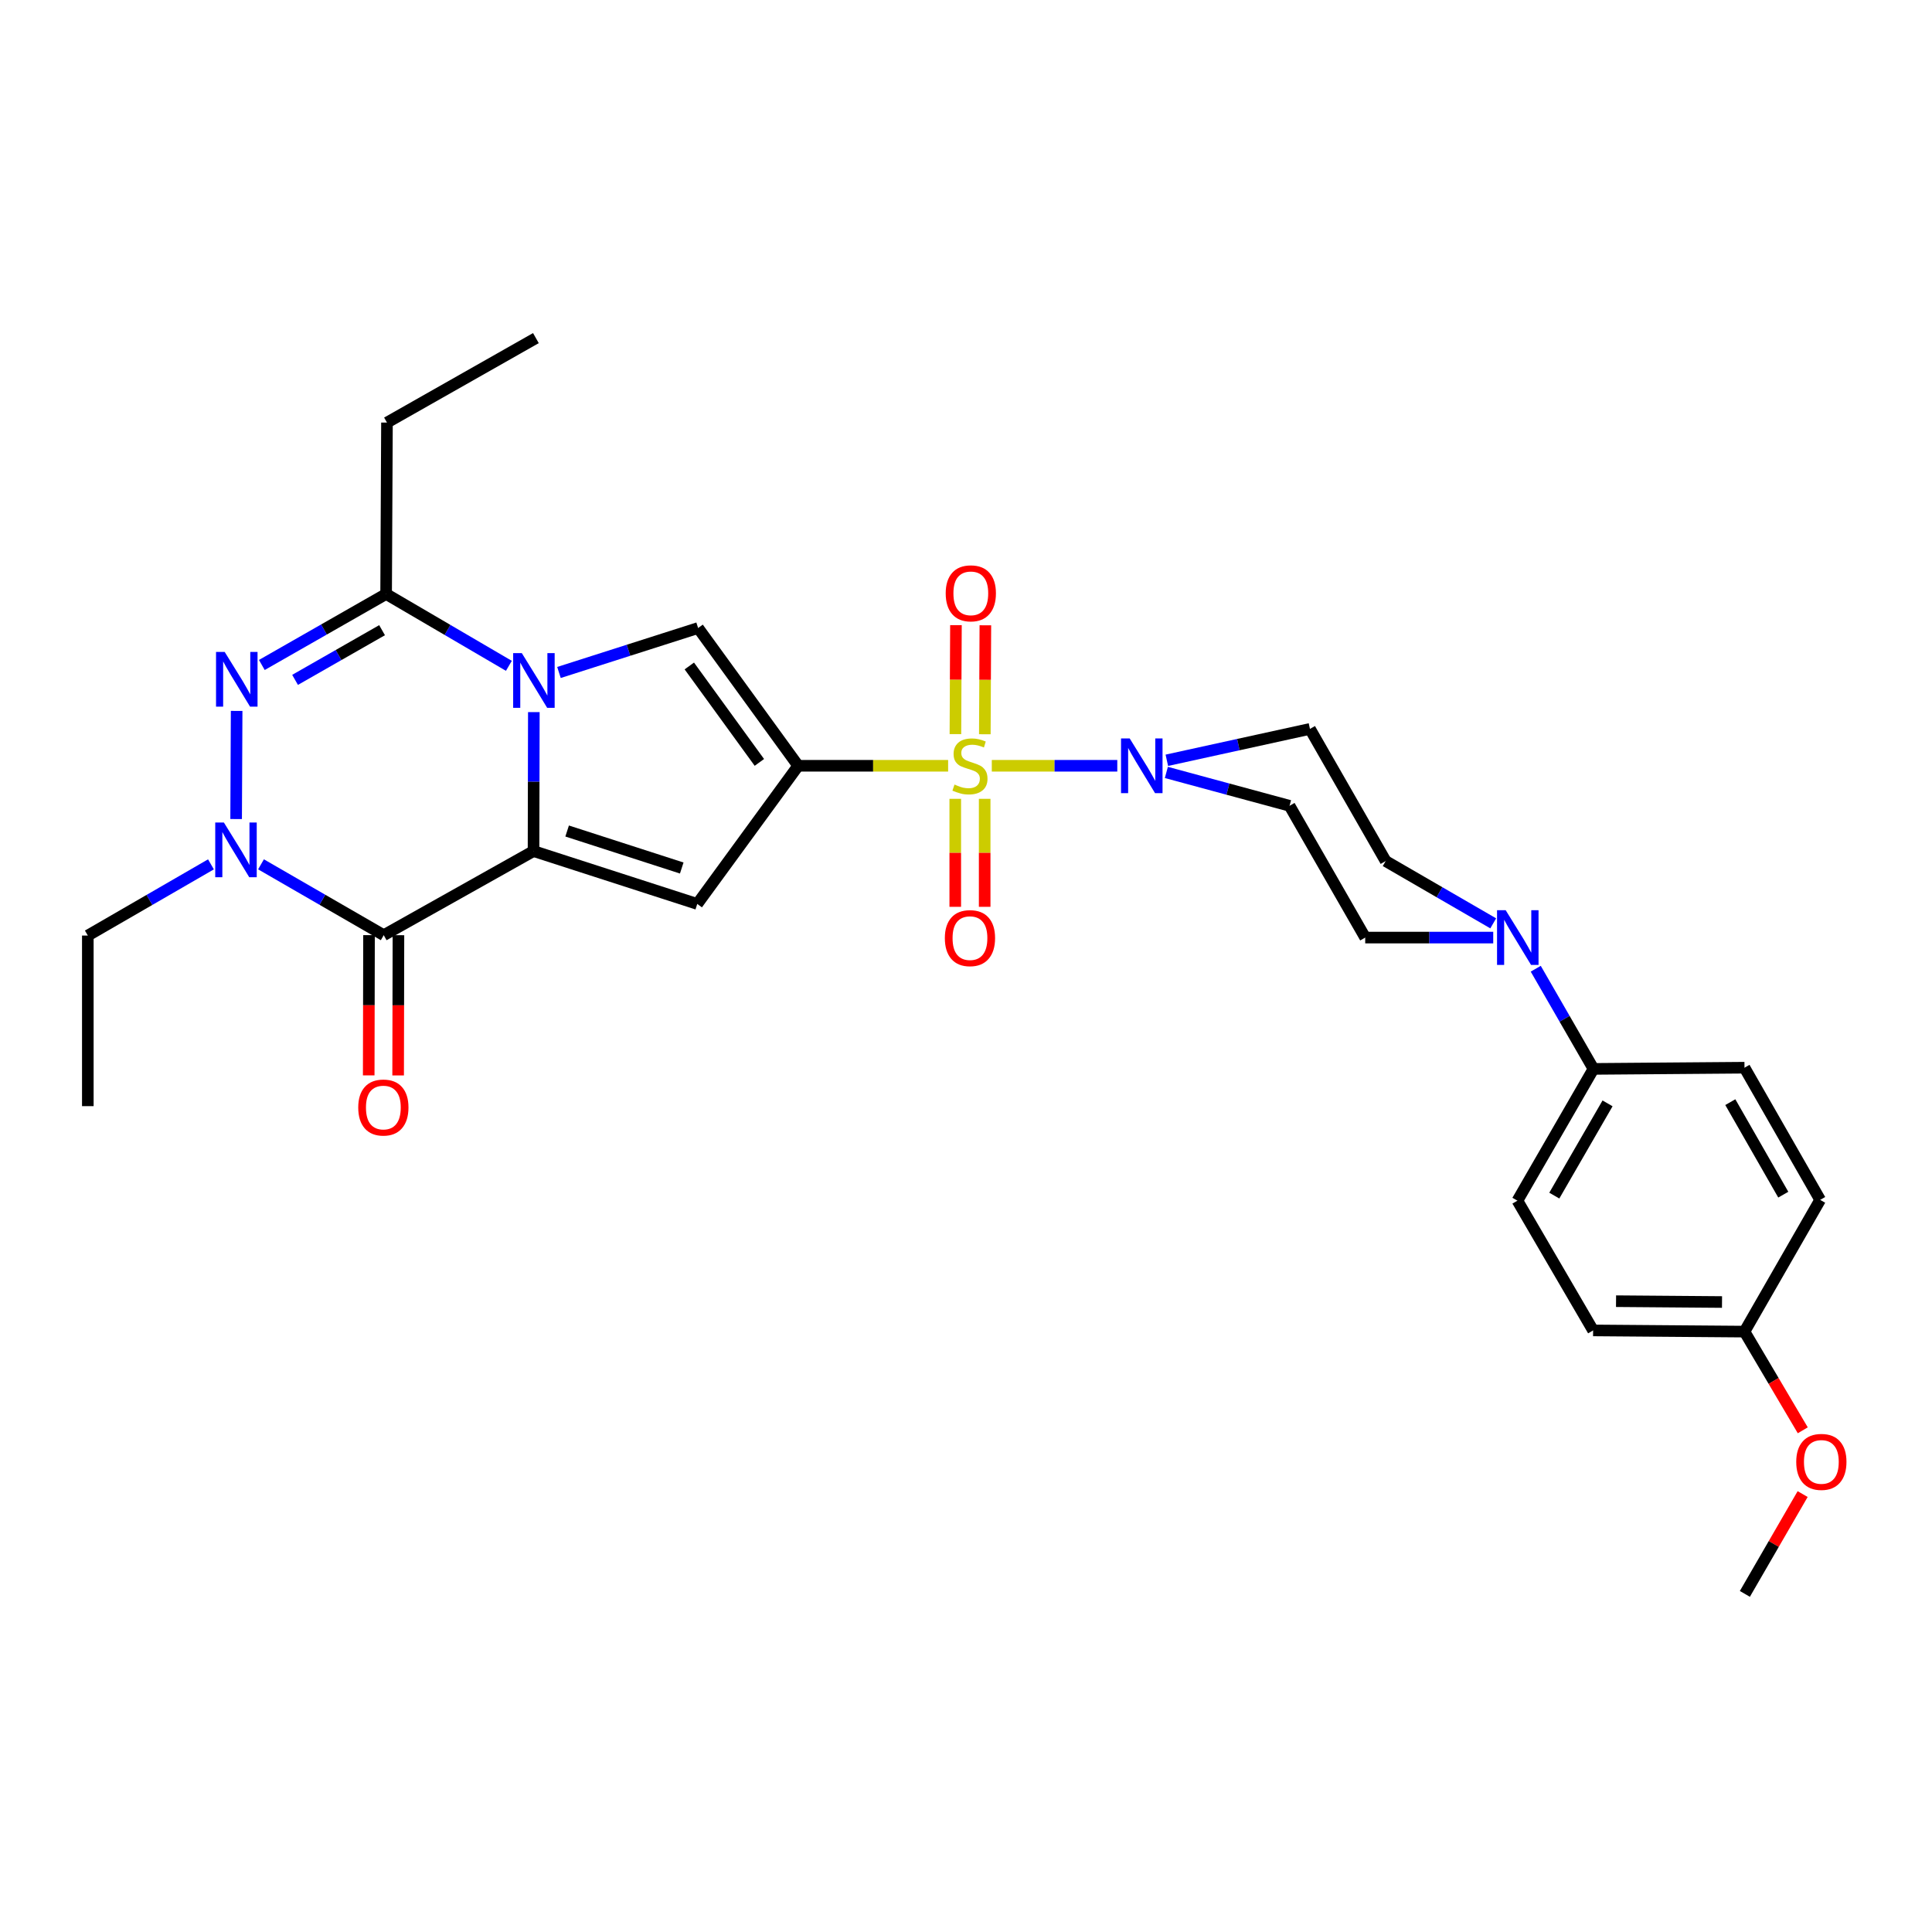 <?xml version='1.0' encoding='iso-8859-1'?>
<svg version='1.1' baseProfile='full'
              xmlns='http://www.w3.org/2000/svg'
                      xmlns:rdkit='http://www.rdkit.org/xml'
                      xmlns:xlink='http://www.w3.org/1999/xlink'
                  xml:space='preserve'
width='1000px' height='1000px' viewBox='0 0 1000 1000'>
<!-- END OF HEADER -->
<rect style='opacity:1.0;fill:#FFFFFF;stroke:none' width='1000' height='1000' x='0' y='0'> </rect>
<path class='bond-0' d='M 413.137,396.365 L 451.943,396.365' style='fill:none;fill-rule:evenodd;stroke:#000000;stroke-width:6px;stroke-linecap:butt;stroke-linejoin:miter;stroke-opacity:1' />
<path class='bond-0' d='M 451.943,396.365 L 490.749,396.365' style='fill:none;fill-rule:evenodd;stroke:#CCCC00;stroke-width:6px;stroke-linecap:butt;stroke-linejoin:miter;stroke-opacity:1' />
<path class='bond-4' d='M 413.137,396.365 L 360.901,467.88' style='fill:none;fill-rule:evenodd;stroke:#000000;stroke-width:6px;stroke-linecap:butt;stroke-linejoin:miter;stroke-opacity:1' />
<path class='bond-6' d='M 413.137,396.365 L 361.341,325.062' style='fill:none;fill-rule:evenodd;stroke:#000000;stroke-width:6px;stroke-linecap:butt;stroke-linejoin:miter;stroke-opacity:1' />
<path class='bond-6' d='M 393.048,394.619 L 356.791,344.707' style='fill:none;fill-rule:evenodd;stroke:#000000;stroke-width:6px;stroke-linecap:butt;stroke-linejoin:miter;stroke-opacity:1' />
<path class='bond-9' d='M 513.355,396.365 L 545.83,396.365' style='fill:none;fill-rule:evenodd;stroke:#CCCC00;stroke-width:6px;stroke-linecap:butt;stroke-linejoin:miter;stroke-opacity:1' />
<path class='bond-9' d='M 545.83,396.365 L 578.304,396.365' style='fill:none;fill-rule:evenodd;stroke:#0000FF;stroke-width:6px;stroke-linecap:butt;stroke-linejoin:miter;stroke-opacity:1' />
<path class='bond-11' d='M 494.439,413.474 L 494.439,441.423' style='fill:none;fill-rule:evenodd;stroke:#CCCC00;stroke-width:6px;stroke-linecap:butt;stroke-linejoin:miter;stroke-opacity:1' />
<path class='bond-11' d='M 494.439,441.423 L 494.439,469.372' style='fill:none;fill-rule:evenodd;stroke:#FF0000;stroke-width:6px;stroke-linecap:butt;stroke-linejoin:miter;stroke-opacity:1' />
<path class='bond-11' d='M 509.665,413.474 L 509.665,441.423' style='fill:none;fill-rule:evenodd;stroke:#CCCC00;stroke-width:6px;stroke-linecap:butt;stroke-linejoin:miter;stroke-opacity:1' />
<path class='bond-11' d='M 509.665,441.423 L 509.665,469.372' style='fill:none;fill-rule:evenodd;stroke:#FF0000;stroke-width:6px;stroke-linecap:butt;stroke-linejoin:miter;stroke-opacity:1' />
<path class='bond-12' d='M 509.746,380.049 L 509.885,351.849' style='fill:none;fill-rule:evenodd;stroke:#CCCC00;stroke-width:6px;stroke-linecap:butt;stroke-linejoin:miter;stroke-opacity:1' />
<path class='bond-12' d='M 509.885,351.849 L 510.024,323.649' style='fill:none;fill-rule:evenodd;stroke:#FF0000;stroke-width:6px;stroke-linecap:butt;stroke-linejoin:miter;stroke-opacity:1' />
<path class='bond-12' d='M 494.519,379.975 L 494.658,351.774' style='fill:none;fill-rule:evenodd;stroke:#CCCC00;stroke-width:6px;stroke-linecap:butt;stroke-linejoin:miter;stroke-opacity:1' />
<path class='bond-12' d='M 494.658,351.774 L 494.797,323.574' style='fill:none;fill-rule:evenodd;stroke:#FF0000;stroke-width:6px;stroke-linecap:butt;stroke-linejoin:miter;stroke-opacity:1' />
<path class='bond-1' d='M 276.156,440.514 L 360.901,467.88' style='fill:none;fill-rule:evenodd;stroke:#000000;stroke-width:6px;stroke-linecap:butt;stroke-linejoin:miter;stroke-opacity:1' />
<path class='bond-1' d='M 293.547,430.129 L 352.868,449.285' style='fill:none;fill-rule:evenodd;stroke:#000000;stroke-width:6px;stroke-linecap:butt;stroke-linejoin:miter;stroke-opacity:1' />
<path class='bond-3' d='M 276.156,440.514 L 198.618,484.046' style='fill:none;fill-rule:evenodd;stroke:#000000;stroke-width:6px;stroke-linecap:butt;stroke-linejoin:miter;stroke-opacity:1' />
<path class='bond-30' d='M 276.156,440.514 L 276.235,404.549' style='fill:none;fill-rule:evenodd;stroke:#000000;stroke-width:6px;stroke-linecap:butt;stroke-linejoin:miter;stroke-opacity:1' />
<path class='bond-30' d='M 276.235,404.549 L 276.314,368.584' style='fill:none;fill-rule:evenodd;stroke:#0000FF;stroke-width:6px;stroke-linecap:butt;stroke-linejoin:miter;stroke-opacity:1' />
<path class='bond-2' d='M 289.321,348.072 L 325.331,336.567' style='fill:none;fill-rule:evenodd;stroke:#0000FF;stroke-width:6px;stroke-linecap:butt;stroke-linejoin:miter;stroke-opacity:1' />
<path class='bond-2' d='M 325.331,336.567 L 361.341,325.062' style='fill:none;fill-rule:evenodd;stroke:#000000;stroke-width:6px;stroke-linecap:butt;stroke-linejoin:miter;stroke-opacity:1' />
<path class='bond-8' d='M 263.394,344.635 L 231.624,326.042' style='fill:none;fill-rule:evenodd;stroke:#0000FF;stroke-width:6px;stroke-linecap:butt;stroke-linejoin:miter;stroke-opacity:1' />
<path class='bond-8' d='M 231.624,326.042 L 199.853,307.45' style='fill:none;fill-rule:evenodd;stroke:#000000;stroke-width:6px;stroke-linecap:butt;stroke-linejoin:miter;stroke-opacity:1' />
<path class='bond-7' d='M 198.618,484.046 L 166.856,465.709' style='fill:none;fill-rule:evenodd;stroke:#000000;stroke-width:6px;stroke-linecap:butt;stroke-linejoin:miter;stroke-opacity:1' />
<path class='bond-7' d='M 166.856,465.709 L 135.094,447.372' style='fill:none;fill-rule:evenodd;stroke:#0000FF;stroke-width:6px;stroke-linecap:butt;stroke-linejoin:miter;stroke-opacity:1' />
<path class='bond-15' d='M 191.005,484.029 L 190.926,520.319' style='fill:none;fill-rule:evenodd;stroke:#000000;stroke-width:6px;stroke-linecap:butt;stroke-linejoin:miter;stroke-opacity:1' />
<path class='bond-15' d='M 190.926,520.319 L 190.846,556.608' style='fill:none;fill-rule:evenodd;stroke:#FF0000;stroke-width:6px;stroke-linecap:butt;stroke-linejoin:miter;stroke-opacity:1' />
<path class='bond-15' d='M 206.231,484.062 L 206.152,520.352' style='fill:none;fill-rule:evenodd;stroke:#000000;stroke-width:6px;stroke-linecap:butt;stroke-linejoin:miter;stroke-opacity:1' />
<path class='bond-15' d='M 206.152,520.352 L 206.073,556.641' style='fill:none;fill-rule:evenodd;stroke:#FF0000;stroke-width:6px;stroke-linecap:butt;stroke-linejoin:miter;stroke-opacity:1' />
<path class='bond-5' d='M 135.526,344.193 L 167.69,325.822' style='fill:none;fill-rule:evenodd;stroke:#0000FF;stroke-width:6px;stroke-linecap:butt;stroke-linejoin:miter;stroke-opacity:1' />
<path class='bond-5' d='M 167.69,325.822 L 199.853,307.45' style='fill:none;fill-rule:evenodd;stroke:#000000;stroke-width:6px;stroke-linecap:butt;stroke-linejoin:miter;stroke-opacity:1' />
<path class='bond-5' d='M 152.727,351.904 L 175.242,339.044' style='fill:none;fill-rule:evenodd;stroke:#0000FF;stroke-width:6px;stroke-linecap:butt;stroke-linejoin:miter;stroke-opacity:1' />
<path class='bond-5' d='M 175.242,339.044 L 197.756,326.183' style='fill:none;fill-rule:evenodd;stroke:#000000;stroke-width:6px;stroke-linecap:butt;stroke-linejoin:miter;stroke-opacity:1' />
<path class='bond-31' d='M 122.484,367.967 L 122.221,423.939' style='fill:none;fill-rule:evenodd;stroke:#0000FF;stroke-width:6px;stroke-linecap:butt;stroke-linejoin:miter;stroke-opacity:1' />
<path class='bond-21' d='M 109.192,447.387 L 77.323,465.814' style='fill:none;fill-rule:evenodd;stroke:#0000FF;stroke-width:6px;stroke-linecap:butt;stroke-linejoin:miter;stroke-opacity:1' />
<path class='bond-21' d='M 77.323,465.814 L 45.455,484.24' style='fill:none;fill-rule:evenodd;stroke:#000000;stroke-width:6px;stroke-linecap:butt;stroke-linejoin:miter;stroke-opacity:1' />
<path class='bond-22' d='M 199.853,307.45 L 200.293,218.729' style='fill:none;fill-rule:evenodd;stroke:#000000;stroke-width:6px;stroke-linecap:butt;stroke-linejoin:miter;stroke-opacity:1' />
<path class='bond-13' d='M 603.705,399.811 L 635.585,408.447' style='fill:none;fill-rule:evenodd;stroke:#0000FF;stroke-width:6px;stroke-linecap:butt;stroke-linejoin:miter;stroke-opacity:1' />
<path class='bond-13' d='M 635.585,408.447 L 667.465,417.082' style='fill:none;fill-rule:evenodd;stroke:#000000;stroke-width:6px;stroke-linecap:butt;stroke-linejoin:miter;stroke-opacity:1' />
<path class='bond-14' d='M 603.952,393.522 L 640.991,385.402' style='fill:none;fill-rule:evenodd;stroke:#0000FF;stroke-width:6px;stroke-linecap:butt;stroke-linejoin:miter;stroke-opacity:1' />
<path class='bond-14' d='M 640.991,385.402 L 678.03,377.281' style='fill:none;fill-rule:evenodd;stroke:#000000;stroke-width:6px;stroke-linecap:butt;stroke-linejoin:miter;stroke-opacity:1' />
<path class='bond-10' d='M 772.891,477.925 L 745.057,461.804' style='fill:none;fill-rule:evenodd;stroke:#0000FF;stroke-width:6px;stroke-linecap:butt;stroke-linejoin:miter;stroke-opacity:1' />
<path class='bond-10' d='M 745.057,461.804 L 717.222,445.683' style='fill:none;fill-rule:evenodd;stroke:#000000;stroke-width:6px;stroke-linecap:butt;stroke-linejoin:miter;stroke-opacity:1' />
<path class='bond-16' d='M 794.898,501.411 L 809.84,527.335' style='fill:none;fill-rule:evenodd;stroke:#0000FF;stroke-width:6px;stroke-linecap:butt;stroke-linejoin:miter;stroke-opacity:1' />
<path class='bond-16' d='M 809.84,527.335 L 824.782,553.26' style='fill:none;fill-rule:evenodd;stroke:#000000;stroke-width:6px;stroke-linecap:butt;stroke-linejoin:miter;stroke-opacity:1' />
<path class='bond-32' d='M 772.892,485.289 L 739.762,485.289' style='fill:none;fill-rule:evenodd;stroke:#0000FF;stroke-width:6px;stroke-linecap:butt;stroke-linejoin:miter;stroke-opacity:1' />
<path class='bond-32' d='M 739.762,485.289 L 706.631,485.289' style='fill:none;fill-rule:evenodd;stroke:#000000;stroke-width:6px;stroke-linecap:butt;stroke-linejoin:miter;stroke-opacity:1' />
<path class='bond-17' d='M 667.465,417.082 L 706.631,485.289' style='fill:none;fill-rule:evenodd;stroke:#000000;stroke-width:6px;stroke-linecap:butt;stroke-linejoin:miter;stroke-opacity:1' />
<path class='bond-18' d='M 678.03,377.281 L 717.222,445.683' style='fill:none;fill-rule:evenodd;stroke:#000000;stroke-width:6px;stroke-linecap:butt;stroke-linejoin:miter;stroke-opacity:1' />
<path class='bond-19' d='M 824.782,553.26 L 785.412,621.467' style='fill:none;fill-rule:evenodd;stroke:#000000;stroke-width:6px;stroke-linecap:butt;stroke-linejoin:miter;stroke-opacity:1' />
<path class='bond-19' d='M 832.064,571.103 L 804.505,618.847' style='fill:none;fill-rule:evenodd;stroke:#000000;stroke-width:6px;stroke-linecap:butt;stroke-linejoin:miter;stroke-opacity:1' />
<path class='bond-20' d='M 824.782,553.26 L 902.945,552.642' style='fill:none;fill-rule:evenodd;stroke:#000000;stroke-width:6px;stroke-linecap:butt;stroke-linejoin:miter;stroke-opacity:1' />
<path class='bond-25' d='M 785.412,621.467 L 824.587,688.625' style='fill:none;fill-rule:evenodd;stroke:#000000;stroke-width:6px;stroke-linecap:butt;stroke-linejoin:miter;stroke-opacity:1' />
<path class='bond-24' d='M 902.945,552.642 L 942.112,621.052' style='fill:none;fill-rule:evenodd;stroke:#000000;stroke-width:6px;stroke-linecap:butt;stroke-linejoin:miter;stroke-opacity:1' />
<path class='bond-24' d='M 895.606,570.469 L 923.023,618.356' style='fill:none;fill-rule:evenodd;stroke:#000000;stroke-width:6px;stroke-linecap:butt;stroke-linejoin:miter;stroke-opacity:1' />
<path class='bond-28' d='M 45.455,484.24 L 45.455,572.538' style='fill:none;fill-rule:evenodd;stroke:#000000;stroke-width:6px;stroke-linecap:butt;stroke-linejoin:miter;stroke-opacity:1' />
<path class='bond-29' d='M 200.293,218.729 L 277.382,175.003' style='fill:none;fill-rule:evenodd;stroke:#000000;stroke-width:6px;stroke-linecap:butt;stroke-linejoin:miter;stroke-opacity:1' />
<path class='bond-23' d='M 902.945,689.242 L 942.112,621.052' style='fill:none;fill-rule:evenodd;stroke:#000000;stroke-width:6px;stroke-linecap:butt;stroke-linejoin:miter;stroke-opacity:1' />
<path class='bond-26' d='M 902.945,689.242 L 918.03,714.781' style='fill:none;fill-rule:evenodd;stroke:#000000;stroke-width:6px;stroke-linecap:butt;stroke-linejoin:miter;stroke-opacity:1' />
<path class='bond-26' d='M 918.03,714.781 L 933.116,740.319' style='fill:none;fill-rule:evenodd;stroke:#FF0000;stroke-width:6px;stroke-linecap:butt;stroke-linejoin:miter;stroke-opacity:1' />
<path class='bond-33' d='M 902.945,689.242 L 824.587,688.625' style='fill:none;fill-rule:evenodd;stroke:#000000;stroke-width:6px;stroke-linecap:butt;stroke-linejoin:miter;stroke-opacity:1' />
<path class='bond-33' d='M 891.312,673.923 L 836.461,673.491' style='fill:none;fill-rule:evenodd;stroke:#000000;stroke-width:6px;stroke-linecap:butt;stroke-linejoin:miter;stroke-opacity:1' />
<path class='bond-27' d='M 933.043,773.331 L 918.091,799.164' style='fill:none;fill-rule:evenodd;stroke:#FF0000;stroke-width:6px;stroke-linecap:butt;stroke-linejoin:miter;stroke-opacity:1' />
<path class='bond-27' d='M 918.091,799.164 L 903.14,824.997' style='fill:none;fill-rule:evenodd;stroke:#000000;stroke-width:6px;stroke-linecap:butt;stroke-linejoin:miter;stroke-opacity:1' />
<path  class='atom-1' d='M 494.052 406.085
Q 494.372 406.205, 495.692 406.765
Q 497.012 407.325, 498.452 407.685
Q 499.932 408.005, 501.372 408.005
Q 504.052 408.005, 505.612 406.725
Q 507.172 405.405, 507.172 403.125
Q 507.172 401.565, 506.372 400.605
Q 505.612 399.645, 504.412 399.125
Q 503.212 398.605, 501.212 398.005
Q 498.692 397.245, 497.172 396.525
Q 495.692 395.805, 494.612 394.285
Q 493.572 392.765, 493.572 390.205
Q 493.572 386.645, 495.972 384.445
Q 498.412 382.245, 503.212 382.245
Q 506.492 382.245, 510.212 383.805
L 509.292 386.885
Q 505.892 385.485, 503.332 385.485
Q 500.572 385.485, 499.052 386.645
Q 497.532 387.765, 497.572 389.725
Q 497.572 391.245, 498.332 392.165
Q 499.132 393.085, 500.252 393.605
Q 501.412 394.125, 503.332 394.725
Q 505.892 395.525, 507.412 396.325
Q 508.932 397.125, 510.012 398.765
Q 511.132 400.365, 511.132 403.125
Q 511.132 407.045, 508.492 409.165
Q 505.892 411.245, 501.532 411.245
Q 499.012 411.245, 497.092 410.685
Q 495.212 410.165, 492.972 409.245
L 494.052 406.085
' fill='#CCCC00'/>
<path  class='atom-3' d='M 270.09 338.057
L 279.37 353.057
Q 280.29 354.537, 281.77 357.217
Q 283.25 359.897, 283.33 360.057
L 283.33 338.057
L 287.09 338.057
L 287.09 366.377
L 283.21 366.377
L 273.25 349.977
Q 272.09 348.057, 270.85 345.857
Q 269.65 343.657, 269.29 342.977
L 269.29 366.377
L 265.61 366.377
L 265.61 338.057
L 270.09 338.057
' fill='#0000FF'/>
<path  class='atom-6' d='M 116.301 337.439
L 125.581 352.439
Q 126.501 353.919, 127.981 356.599
Q 129.461 359.279, 129.541 359.439
L 129.541 337.439
L 133.301 337.439
L 133.301 365.759
L 129.421 365.759
L 119.461 349.359
Q 118.301 347.439, 117.061 345.239
Q 115.861 343.039, 115.501 342.359
L 115.501 365.759
L 111.821 365.759
L 111.821 337.439
L 116.301 337.439
' fill='#0000FF'/>
<path  class='atom-8' d='M 115.886 425.737
L 125.166 440.737
Q 126.086 442.217, 127.566 444.897
Q 129.046 447.577, 129.126 447.737
L 129.126 425.737
L 132.886 425.737
L 132.886 454.057
L 129.006 454.057
L 119.046 437.657
Q 117.886 435.737, 116.646 433.537
Q 115.446 431.337, 115.086 430.657
L 115.086 454.057
L 111.406 454.057
L 111.406 425.737
L 115.886 425.737
' fill='#0000FF'/>
<path  class='atom-10' d='M 584.724 382.205
L 594.004 397.205
Q 594.924 398.685, 596.404 401.365
Q 597.884 404.045, 597.964 404.205
L 597.964 382.205
L 601.724 382.205
L 601.724 410.525
L 597.844 410.525
L 587.884 394.125
Q 586.724 392.205, 585.484 390.005
Q 584.284 387.805, 583.924 387.125
L 583.924 410.525
L 580.244 410.525
L 580.244 382.205
L 584.724 382.205
' fill='#0000FF'/>
<path  class='atom-11' d='M 779.347 471.129
L 788.627 486.129
Q 789.547 487.609, 791.027 490.289
Q 792.507 492.969, 792.587 493.129
L 792.587 471.129
L 796.347 471.129
L 796.347 499.449
L 792.467 499.449
L 782.507 483.049
Q 781.347 481.129, 780.107 478.929
Q 778.907 476.729, 778.547 476.049
L 778.547 499.449
L 774.867 499.449
L 774.867 471.129
L 779.347 471.129
' fill='#0000FF'/>
<path  class='atom-12' d='M 489.052 485.572
Q 489.052 478.772, 492.412 474.972
Q 495.772 471.172, 502.052 471.172
Q 508.332 471.172, 511.692 474.972
Q 515.052 478.772, 515.052 485.572
Q 515.052 492.452, 511.652 496.372
Q 508.252 500.252, 502.052 500.252
Q 495.812 500.252, 492.412 496.372
Q 489.052 492.492, 489.052 485.572
M 502.052 497.052
Q 506.372 497.052, 508.692 494.172
Q 511.052 491.252, 511.052 485.572
Q 511.052 480.012, 508.692 477.212
Q 506.372 474.372, 502.052 474.372
Q 497.732 474.372, 495.372 477.172
Q 493.052 479.972, 493.052 485.572
Q 493.052 491.292, 495.372 494.172
Q 497.732 497.052, 502.052 497.052
' fill='#FF0000'/>
<path  class='atom-13' d='M 489.492 307.107
Q 489.492 300.307, 492.852 296.507
Q 496.212 292.707, 502.492 292.707
Q 508.772 292.707, 512.132 296.507
Q 515.492 300.307, 515.492 307.107
Q 515.492 313.987, 512.092 317.907
Q 508.692 321.787, 502.492 321.787
Q 496.252 321.787, 492.852 317.907
Q 489.492 314.027, 489.492 307.107
M 502.492 318.587
Q 506.812 318.587, 509.132 315.707
Q 511.492 312.787, 511.492 307.107
Q 511.492 301.547, 509.132 298.747
Q 506.812 295.907, 502.492 295.907
Q 498.172 295.907, 495.812 298.707
Q 493.492 301.507, 493.492 307.107
Q 493.492 312.827, 495.812 315.707
Q 498.172 318.587, 502.492 318.587
' fill='#FF0000'/>
<path  class='atom-16' d='M 185.424 573.253
Q 185.424 566.453, 188.784 562.653
Q 192.144 558.853, 198.424 558.853
Q 204.704 558.853, 208.064 562.653
Q 211.424 566.453, 211.424 573.253
Q 211.424 580.133, 208.024 584.053
Q 204.624 587.933, 198.424 587.933
Q 192.184 587.933, 188.784 584.053
Q 185.424 580.173, 185.424 573.253
M 198.424 584.733
Q 202.744 584.733, 205.064 581.853
Q 207.424 578.933, 207.424 573.253
Q 207.424 567.693, 205.064 564.893
Q 202.744 562.053, 198.424 562.053
Q 194.104 562.053, 191.744 564.853
Q 189.424 567.653, 189.424 573.253
Q 189.424 578.973, 191.744 581.853
Q 194.104 584.733, 198.424 584.733
' fill='#FF0000'/>
<path  class='atom-27' d='M 929.729 756.675
Q 929.729 749.875, 933.089 746.075
Q 936.449 742.275, 942.729 742.275
Q 949.009 742.275, 952.369 746.075
Q 955.729 749.875, 955.729 756.675
Q 955.729 763.555, 952.329 767.475
Q 948.929 771.355, 942.729 771.355
Q 936.489 771.355, 933.089 767.475
Q 929.729 763.595, 929.729 756.675
M 942.729 768.155
Q 947.049 768.155, 949.369 765.275
Q 951.729 762.355, 951.729 756.675
Q 951.729 751.115, 949.369 748.315
Q 947.049 745.475, 942.729 745.475
Q 938.409 745.475, 936.049 748.275
Q 933.729 751.075, 933.729 756.675
Q 933.729 762.395, 936.049 765.275
Q 938.409 768.155, 942.729 768.155
' fill='#FF0000'/>
</svg>
